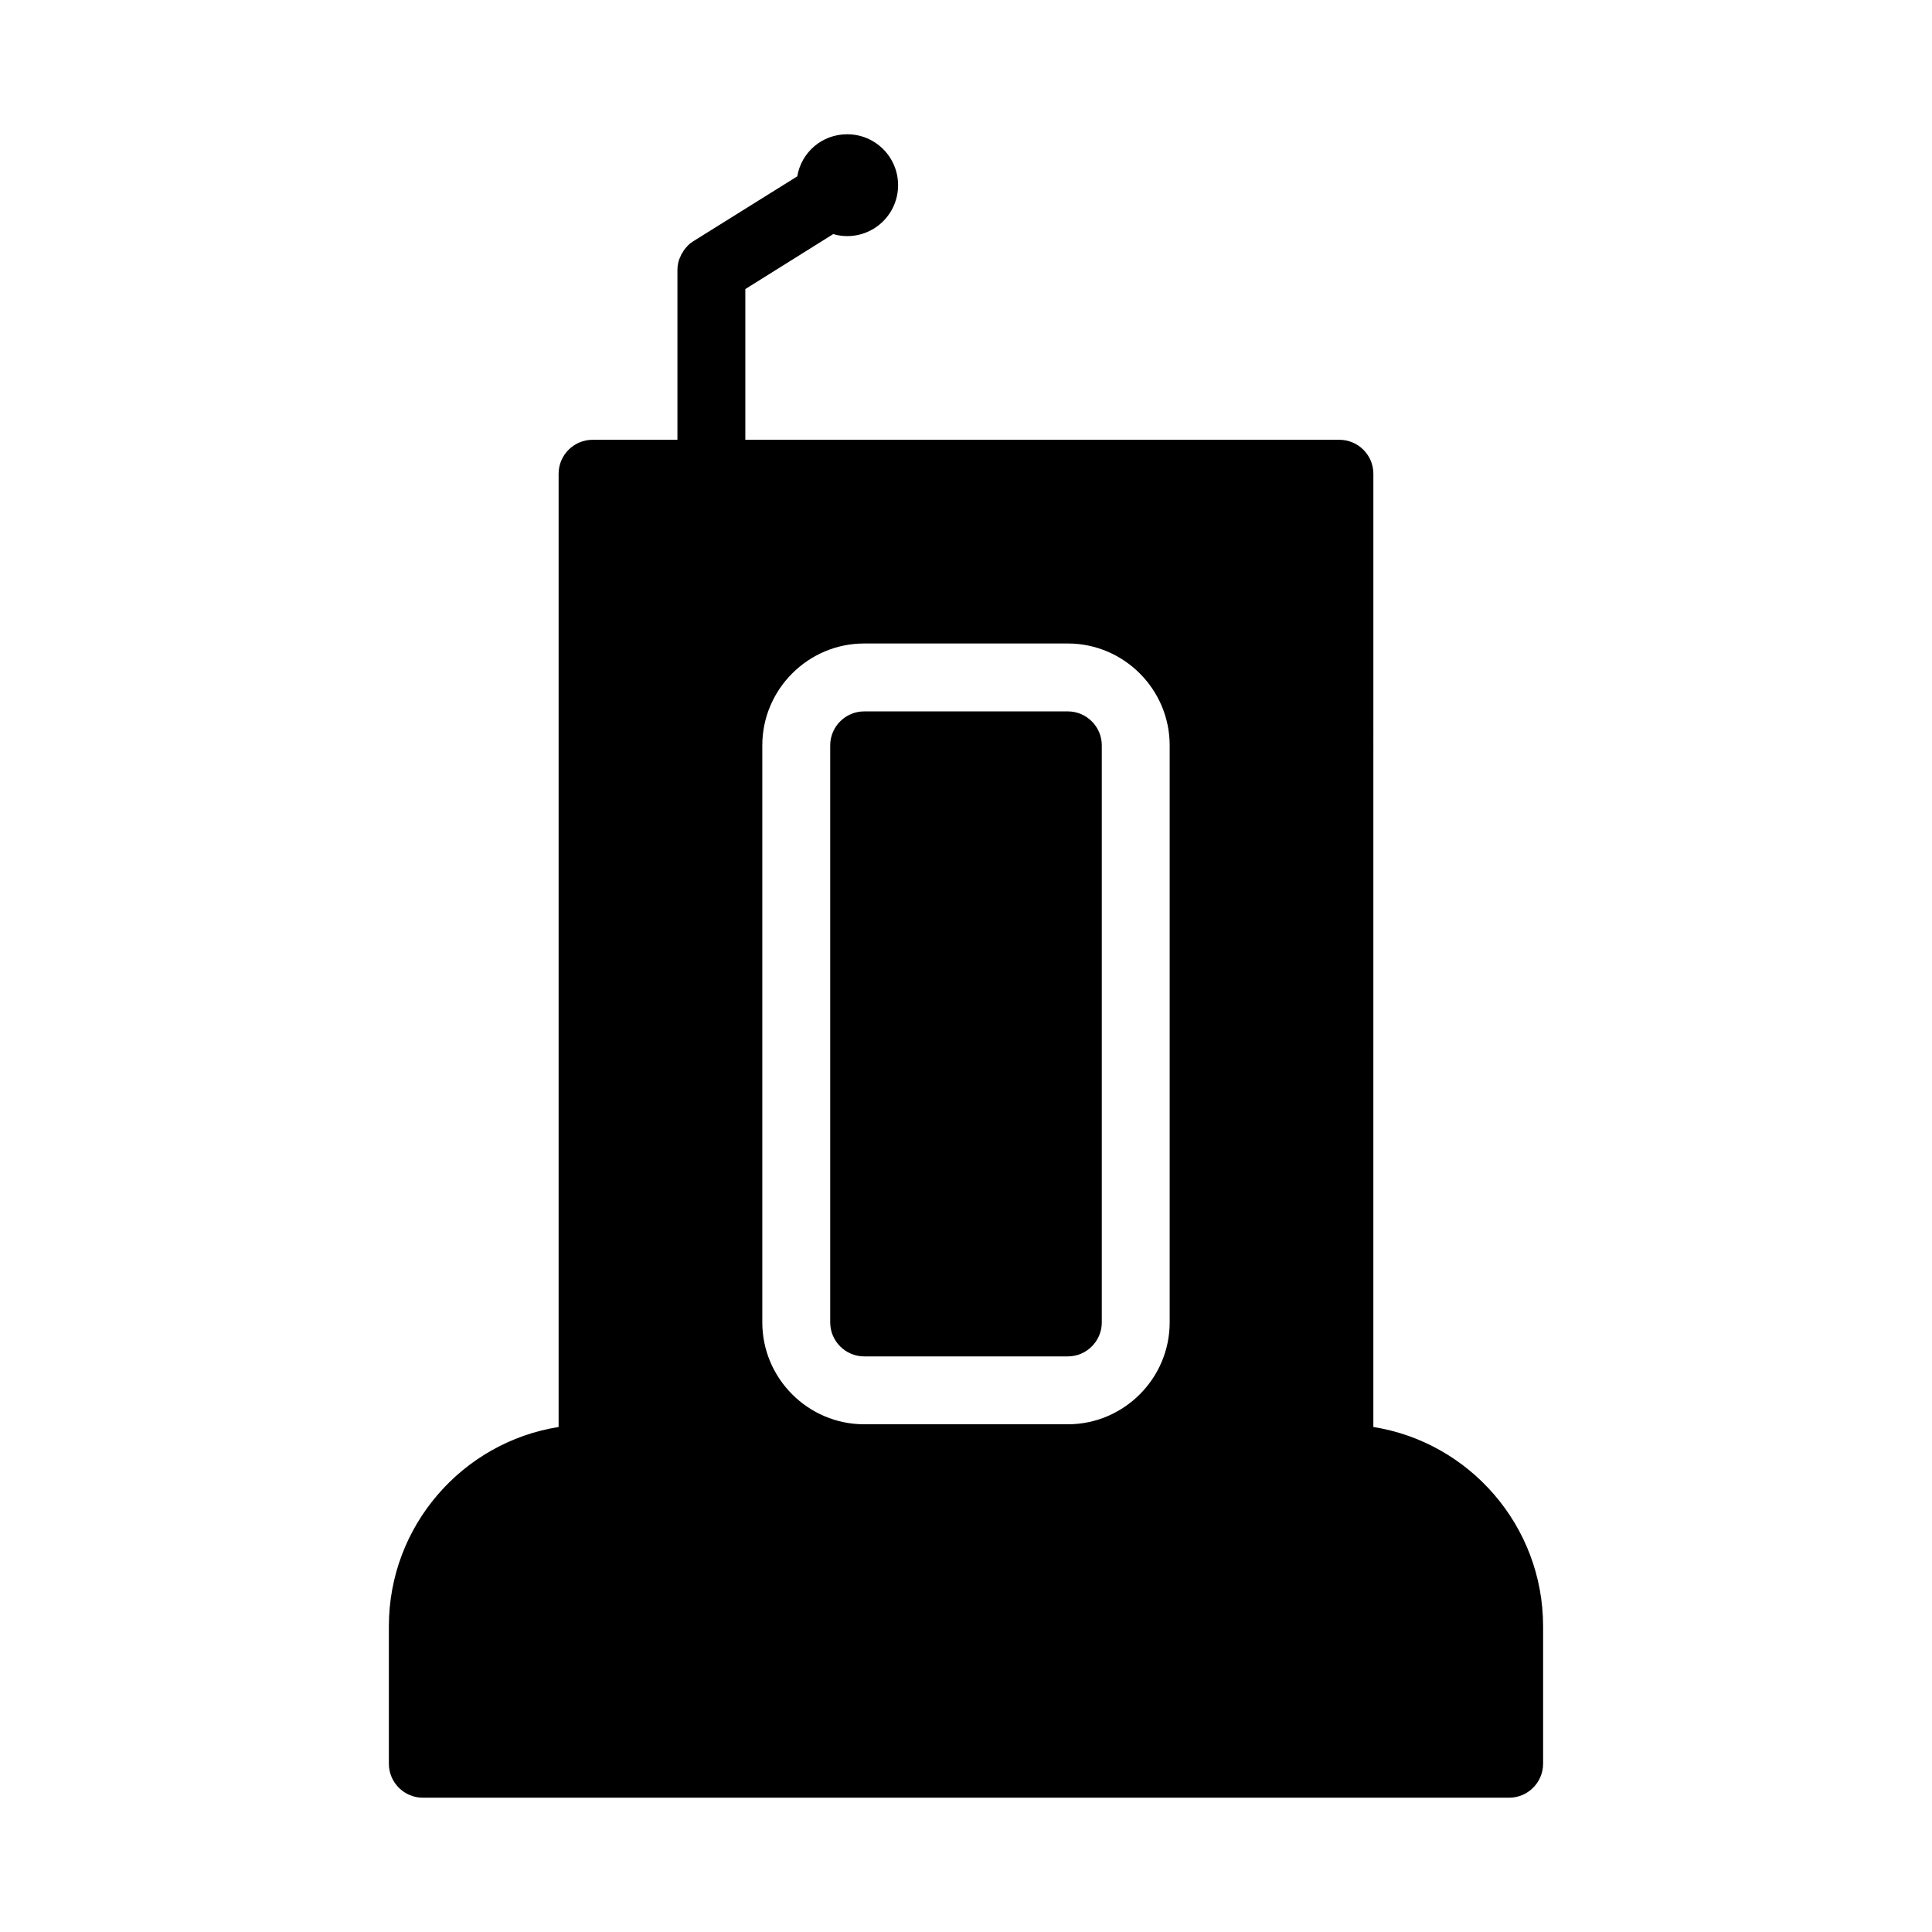 <?xml version="1.0" encoding="UTF-8"?>
<!-- Uploaded to: ICON Repo, www.svgrepo.com, Generator: ICON Repo Mixer Tools -->
<svg fill="#000000" width="800px" height="800px" version="1.1" viewBox="144 144 512 512" xmlns="http://www.w3.org/2000/svg">
 <g>
  <path d="m373.01 503.46h53.98c4.949 0 8.996-4.047 8.996-8.996v-152.94c0-4.949-4.047-8.996-8.996-8.996h-53.98c-4.949 0-8.996 4.047-8.996 8.996v152.94c0 4.945 4.051 8.996 8.996 8.996z"/>
  <path d="m364.82 206.03c1.172 0.359 2.43 0.539 3.691 0.539 7.465 0 13.492-6.027 13.492-13.492 0-7.469-6.027-13.496-13.496-13.496-6.656 0-12.145 4.769-13.227 11.156l-27.531 17.184c-0.09 0.09-0.18 0.09-0.27 0.18-0.539 0.359-1.078 0.809-1.527 1.352-0.449 0.449-0.809 0.988-1.078 1.527-0.27 0.27-0.359 0.539-0.449 0.809-0.629 1.168-0.898 2.43-0.898 3.777v44.984h-22.492c-4.949 0-8.996 4.047-8.996 8.996v252.62c-25.461 4.047-44.984 26.18-44.984 52.809v36.438c0 4.949 4.047 8.996 8.996 8.996h287.89c4.949 0 8.996-4.047 8.996-8.996v-36.438c0-26.629-19.523-48.762-44.984-52.809l0.004-252.62c0-4.949-4.047-8.996-8.996-8.996h-157.44v-39.945zm-18.801 135.49c0-14.844 12.145-26.988 26.988-26.988h53.98c14.844 0 26.988 12.145 26.988 26.988v152.94c0 14.844-12.145 26.988-26.988 26.988h-53.98c-14.844 0-26.988-12.145-26.988-26.988z"/>
 </g>
</svg>